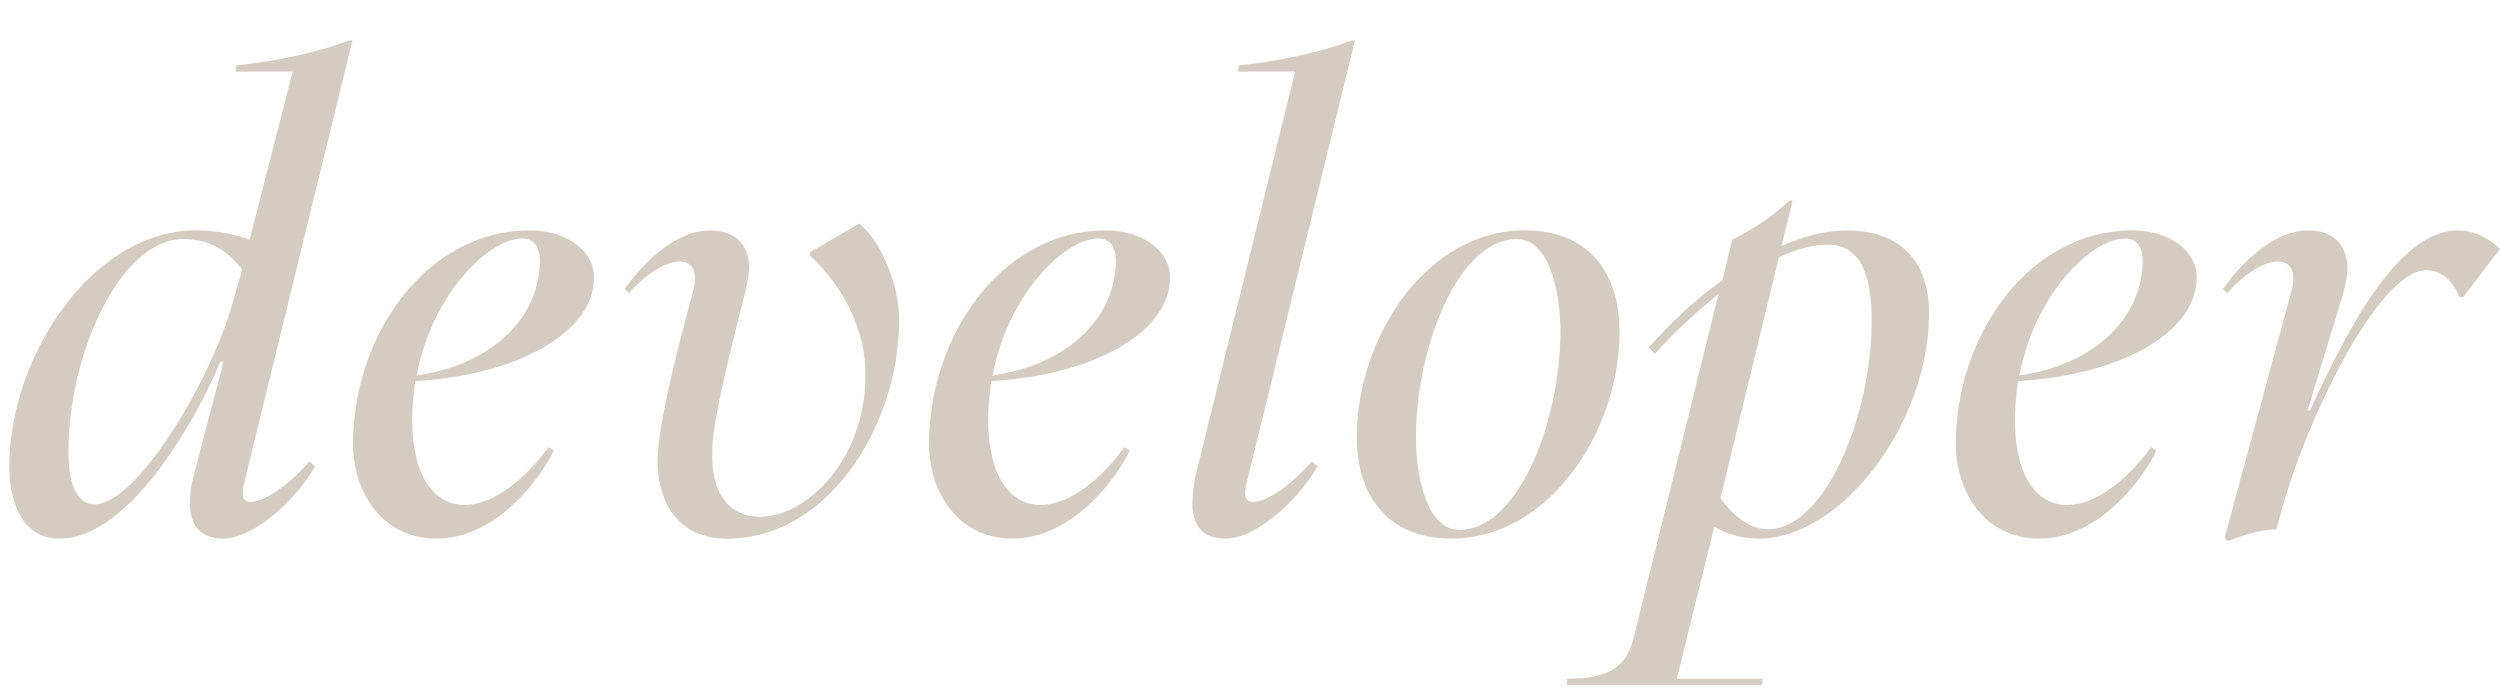 <svg xmlns="http://www.w3.org/2000/svg" viewBox="0 0 1453.41 403.63"><path d="M5.43 270.77c0-62.99 47.78-136.84 108.6-136.84 12.67 0 22.81 2.53 31.13 5.43l24.98-97.74h-33.3l.72-3.62c23.53-2.53 45.97-7.24 65.52-14.48h1.81L141.9 280.9c-.72 2.17-.72 4.34-.72 5.79 0 3.62 1.45 5.07 4.71 5.07 8.33 0 23.17-10.86 34.03-23.53l3.26 2.9c-11.22 19.55-35.48 41.99-53.58 41.99-13.03 0-19.19-7.6-19.19-20.63 0-5.07.72-10.86 2.53-17.38l17.01-64.8h-1.81c-13.39 31.86-52.13 102.81-93.76 102.81-19.55 0-28.96-18.1-28.96-42.35zm129.23-92.67l6.15-21.36c-9.77-13.03-21.36-17.74-34.39-17.74-36.56 0-66.61 66.97-66.61 123.08 0 22.08 6.15 31.13 15.2 31.13 24.25 0 66.61-70.23 79.64-115.12zm106.79 43.44c-1.09 7.24-1.81 14.84-1.81 22.81 0 32.22 12.67 49.23 30.41 49.23 14.48 0 32.22-11.22 48.87-33.67l2.9 2.17c-7.24 15.57-32.94 51.04-68.06 51.04-32.58 0-48.51-28.24-48.51-55.02 0-62.99 42.35-124.17 102.81-124.17 21.36 0 37.29 11.95 37.29 27.15 0 33.3-46.34 57.2-103.89 60.45zm.73-3.26c45.61-6.52 71.68-35.11 71.68-66.61 0-8.69-3.98-13.03-10.14-13.03-19.55 0-52.49 32.22-61.54 79.64zm140.09 49.6c0-19.19 10.5-61.18 20.63-98.46 6.52-24.25-16.65-22.44-37.29 1.09l-2.53-2.53c14.12-19.55 32.22-34.03 49.59-34.03s22.81 11.22 22.81 21.36c0 5.43-1.81 13.39-5.07 25.7-8.69 34.03-15.93 65.88-16.29 79.28-1.45 28.24 11.22 40.18 27.87 40.18 26.43 0 61.18-32.58 61.18-82.54 0-22.44-9.05-47.06-32.22-69.5v-1.81l28.6-16.65c13.39 11.22 23.17 36.2 23.17 56.11 0 60.82-40.91 127.06-99.91 127.06-33.67 0-40.54-28.24-40.54-45.25zm194.03-46.34c-1.09 7.24-1.81 14.84-1.81 22.81 0 32.22 12.67 49.23 30.41 49.23 14.48 0 32.22-11.22 48.87-33.67l2.9 2.17c-7.24 15.57-32.94 51.04-68.06 51.04-32.58 0-48.51-28.24-48.51-55.02 0-62.99 42.35-124.17 102.81-124.17 21.36 0 37.29 11.95 37.29 27.15 0 33.3-46.34 57.2-103.89 60.45zm.72-3.26c45.61-6.52 71.68-35.11 71.68-66.61 0-8.69-3.98-13.03-10.14-13.03-19.55 0-52.49 32.22-61.54 79.64zM752.95 41.63h-33.3l.72-3.62c23.53-2.53 45.97-7.24 65.52-14.48h1.81l-62.99 257.38c-1.45 5.79-1.81 10.86 3.98 10.86 8.33 0 23.17-10.86 34.03-23.53l3.26 2.9c-11.22 19.55-35.48 41.99-53.58 41.99-13.39 0-19.19-7.6-19.19-20.63 0-5.07.72-10.86 2.17-17.38l57.56-233.49zm188.6 151.31c0 57.2-40.54 120.18-97.74 120.18-38.37 0-55.02-26.43-55.02-59.01 0-57.56 40.18-120.18 97.74-120.18 38.37 0 55.02 26.06 55.02 59.01zm-34.39 0c0-24.62-6.88-53.94-25.34-53.94-34.39 0-58.64 63.71-58.64 115.12 0 24.62 6.88 53.94 25.34 53.94 34.39 0 58.64-63.71 58.64-115.12zm89.41 113.31l-21.72 88.33h49.96l-.36 3.62H910.78l.36-3.62c25.34 0 34.75-7.6 38.73-24.25l49.23-199.46c-11.58 9.41-24.25 20.63-36.92 34.75l-3.62-3.62c13.03-14.84 27.51-28.24 42.72-39.1l5.79-23.53c13.03-6.52 23.53-13.76 33.3-22.81h1.81l-6.52 26.43c13.39-5.79 26.06-9.05 37.65-9.05 30.05 0 48.15 16.29 48.15 48.51 0 62.99-50.32 130.68-99.19 130.68-8.69 0-17.38-2.17-25.7-6.88zm37.65-156.75l-34.03 140.09c9.05 12.67 18.82 18.1 27.87 18.1 31.86 0 60.09-63.71 60.09-121.99 0-28.6-8.33-43.44-24.98-43.44-8.33 0-18.1 2.17-28.96 7.24zm139 72.04c-1.09 7.24-1.81 14.84-1.81 22.81 0 32.22 12.67 49.23 30.41 49.23 14.48 0 32.22-11.22 48.87-33.67l2.9 2.17c-7.24 15.57-32.94 51.04-68.06 51.04-32.58 0-48.51-28.24-48.51-55.02 0-62.99 42.35-124.17 102.81-124.17 21.36 0 37.29 11.95 37.29 27.15 0 33.3-46.34 57.2-103.89 60.45zm.73-3.26c45.61-6.52 71.68-35.11 71.68-66.61 0-8.69-3.98-13.03-10.14-13.03-19.55 0-52.49 32.22-61.54 79.64zm119.45 94.12l38.73-142.99c6.52-24.25-16.65-22.44-37.29 1.09l-2.53-2.53c14.12-19.55 32.22-34.03 49.59-34.03s22.81 11.58 22.81 22.08c0 5.43-1.81 13.03-5.07 23.17l-18.1 59.37h1.45c19.19-41.63 49.96-104.62 85.79-104.62 11.22 0 19.91 6.15 24.62 10.86l-21.36 27.87h-2.17c-5.07-11.95-12.31-15.57-19.55-15.57-27.15 0-71.31 87.6-86.88 150.59-10.5.36-18.46 3.26-28.24 6.88l-1.81-2.17z" fill="#d3ccc3"/></svg>